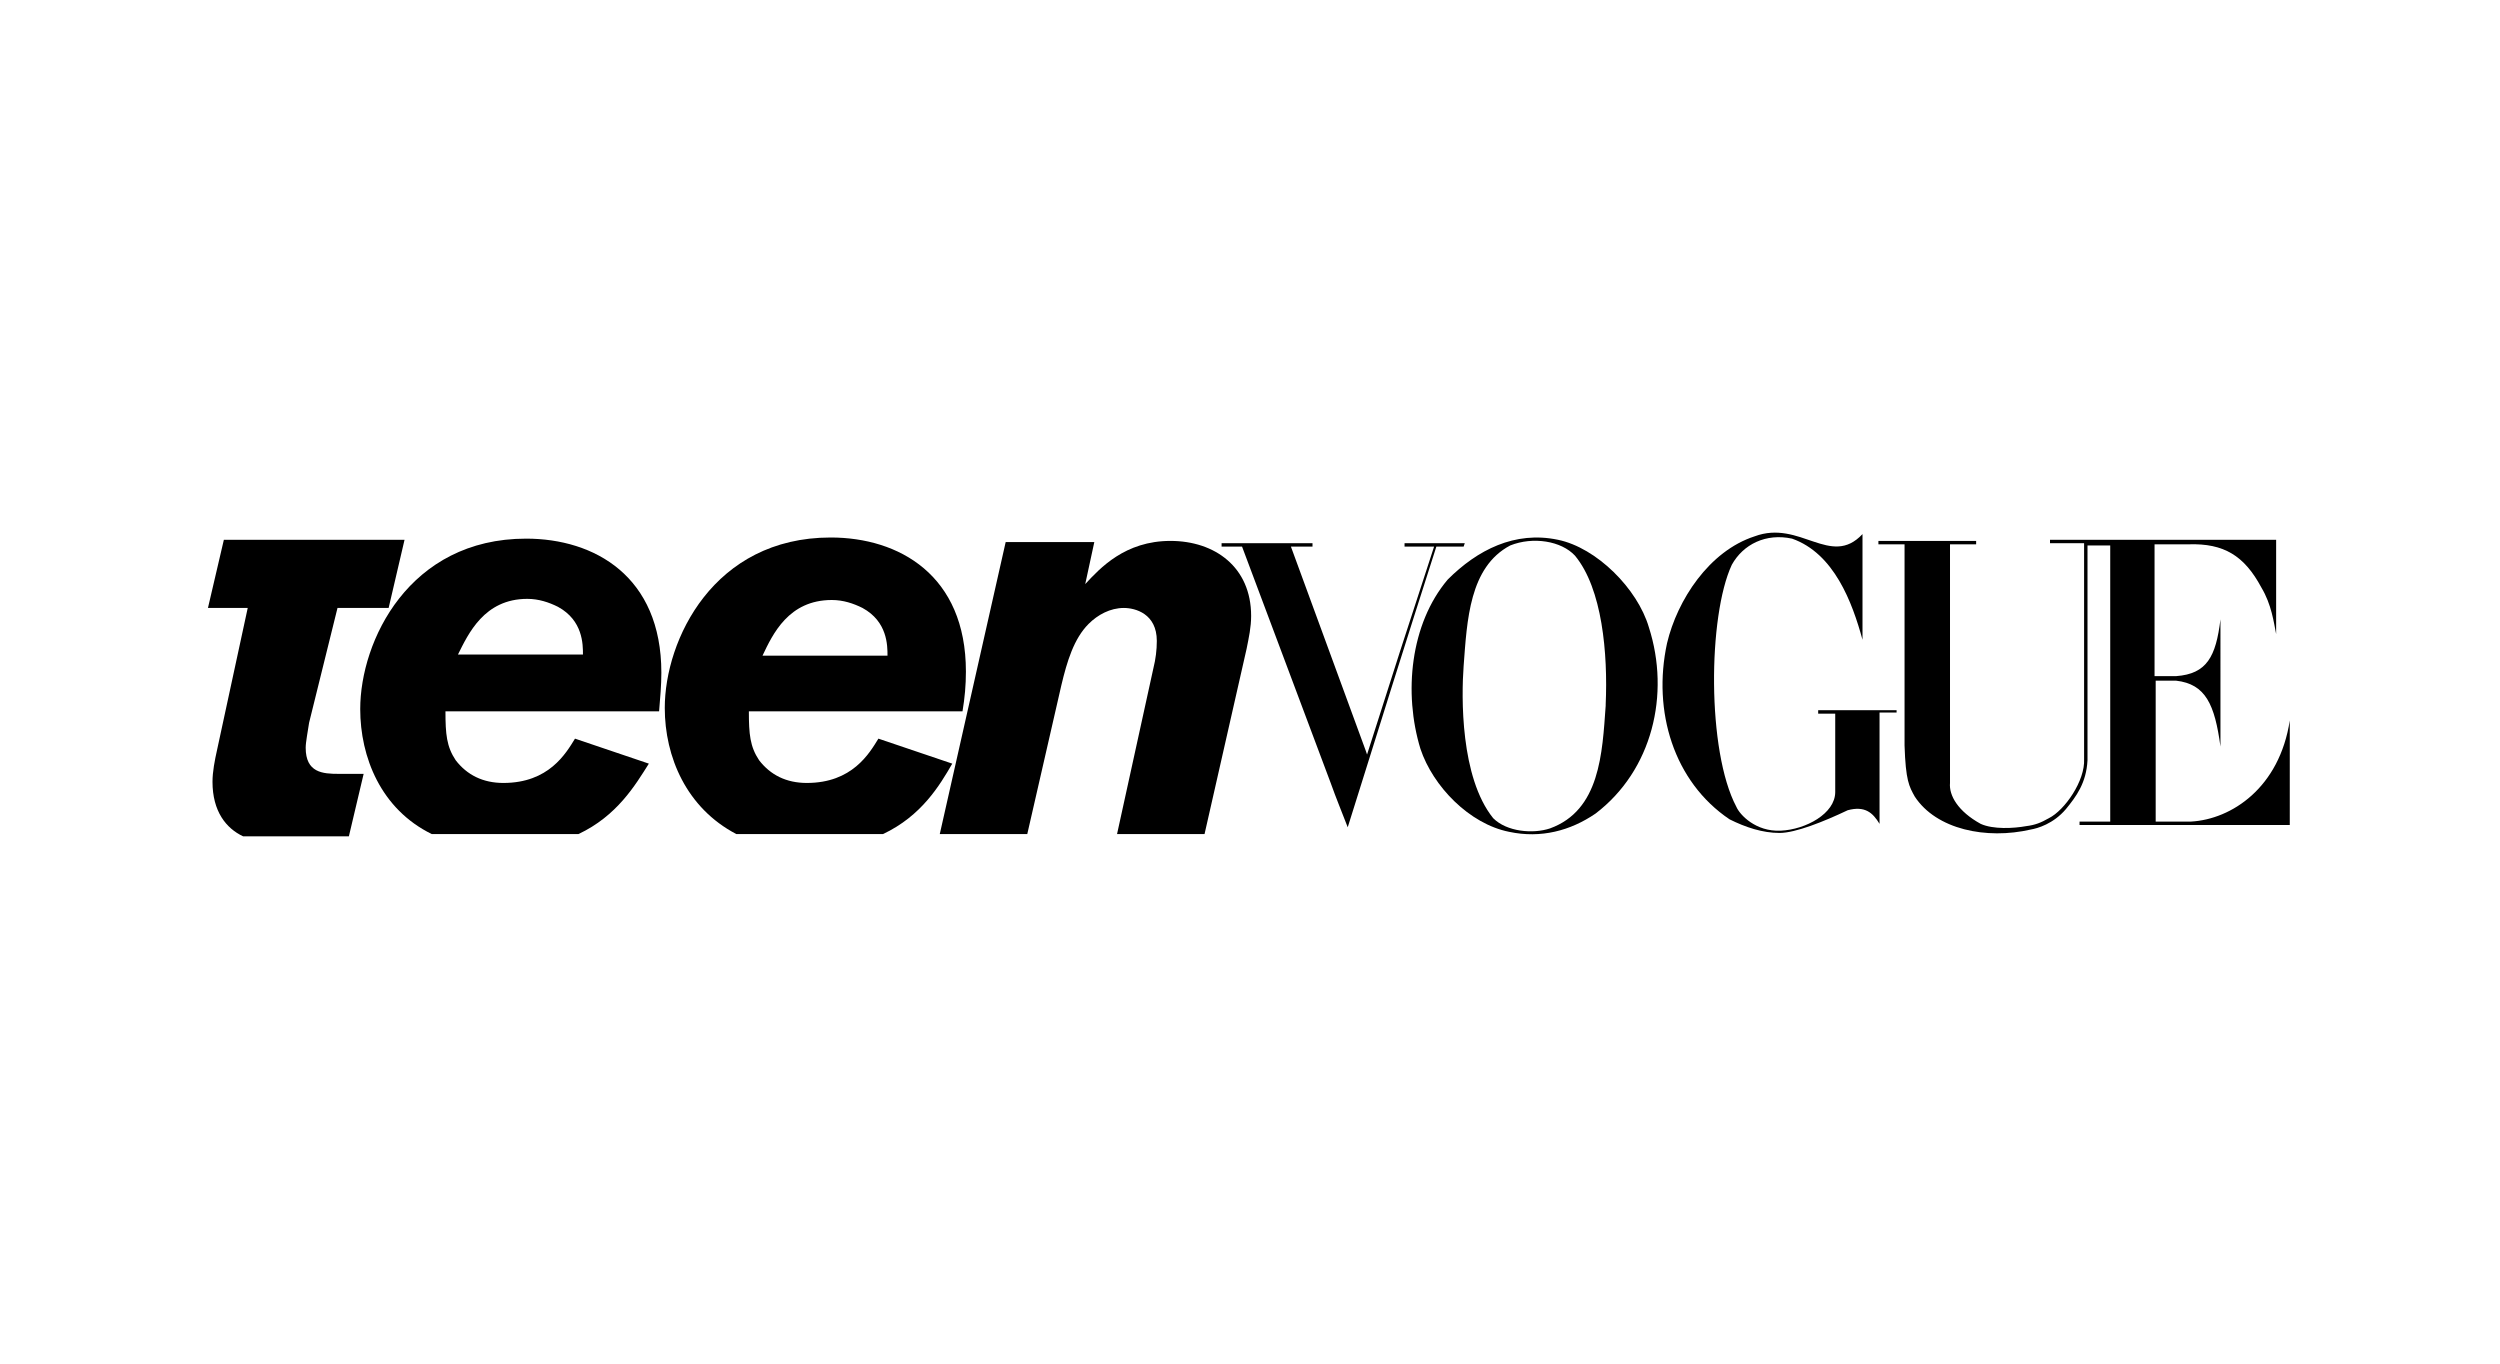 <svg xml:space="preserve" style="enable-background:new 0 0 220 120;" viewBox="0 0 220 120" y="0px" x="0px" xmlns:xlink="http://www.w3.org/1999/xlink" xmlns="http://www.w3.org/2000/svg" id="Layer_1" version="1.1">
<path d="M29.7,53.5h4.5l1.4-6H19.7l-1.4,6h3.5L19.1,66c-0.2,0.9-0.4,1.9-0.4,2.8c0,2.6,1.2,4.1,2.7,4.8h9.3l1.3-5.5h-2.2
	c-1.4,0-2.9-0.1-2.9-2.3c0-0.5,0.2-1.5,0.3-2.2L29.7,53.5z"></path>
<path d="M38,73.4h12.9c3.4-1.6,5-4.3,6.2-6.2L50.6,65c-0.8,1.3-2.3,3.9-6.3,3.9c-1.8,0-3.2-0.7-4.2-2c-0.8-1.2-0.9-2.3-0.9-4.3H58
	c0.1-1.2,0.2-2.3,0.2-3.4c0-8.5-5.9-11.8-11.9-11.8c-10.3,0-14.6,9-14.6,15C31.7,66.6,33.5,71.2,38,73.4z M46.4,52.7
	c1,0,1.9,0.3,2.7,0.7c2.2,1.2,2.2,3.3,2.2,4.2h-11C41.2,55.8,42.6,52.7,46.4,52.7z"></path>
<path d="M85,59.1c0-8.5-5.9-11.8-11.9-11.8c-10.3,0-14.6,9-14.6,15c0,4.3,1.9,8.8,6.3,11.1h12.9c3.4-1.6,5-4.3,6.1-6.2L77.3,65
	c-0.8,1.3-2.3,3.9-6.3,3.9c-1.8,0-3.2-0.7-4.2-2c-0.8-1.2-0.9-2.3-0.9-4.3h18.8C84.9,61.4,85,60.3,85,59.1z M67.1,57.7
	c0.9-1.9,2.3-4.9,6.1-4.9c1,0,1.9,0.3,2.7,0.7c2.2,1.2,2.2,3.3,2.2,4.2H67.1z"></path>
<path d="M103,47.6c-4,0-6.2,2.4-7.5,3.8l0.8-3.7h-7.8l-5.8,25.7h7.7l3-13.1c0.5-2.1,1.1-4.1,2.4-5.4c0.8-0.8,1.9-1.4,3.1-1.4
	c1,0,2.9,0.5,2.9,2.9c0,0.8-0.1,1.6-0.3,2.4l-3.2,14.6h7.7l3.7-16.3c0.2-1,0.4-1.9,0.4-2.9C110.1,49.9,106.9,47.6,103,47.6z"></path>
<g>
	<path d="M195.4,65.7c-0.5-3.7-1.3-5.5-3.9-5.8c-0.4,0-1.5,0-1.8,0c0,0.7,0,9.4,0,12.4c1.4,0,1.7,0,3.1,0c3.6-0.2,7.8-3,8.7-8.9
		c0,3,0,6,0,9.2l-18.5,0l0-0.3l2.7,0c0-8.4,0-16.1,0-24.3l-2,0c0,6.6,0,12.1,0,18.9c-0.1,2-1,3.2-1.9,4.3c-1.1,1.3-2.5,1.7-3.1,1.8
		c-3.9,0.9-8.3,0-10.2-2.9c-0.5-0.9-0.8-1.4-0.9-4.5l0-17.7l-2.3,0l0-0.3c2.9,0,5.6,0,8.6,0l0,0.3l-2.3,0l0,21
		c-0.1,1.1,0.7,2.5,2.7,3.6c1.1,0.5,2.9,0.4,4,0.2c0.8-0.1,1.3-0.3,2-0.7c1.4-0.7,3.2-3.3,3.1-5.2c0-7.2,0-19,0-19l-3,0
		c0-0.3,0,0,0-0.3l19.9,0v8.3c-0.2-1-0.4-2.6-1.3-4.1c-1.5-2.8-3.3-3.9-6.4-3.8l-3,0l0,11.6c0.3,0,1.5,0,1.9,0
		c2.7-0.2,3.5-1.7,3.9-5L195.4,65.7z"></path>
	<path d="M166.9,62.7c-0.6,0-1,0-1.5,0c0,2.9,0,6.5,0,9.8c-0.6-1-1.3-1.6-2.8-1.2c-2.1,1-4.6,2-6,2c-1.5,0-3-0.5-4.4-1.2
		c-4.9-3.3-6.8-9.5-5.5-15.5c0.9-3.8,3.7-8.1,7.7-9.4c4-1.5,6.7,2.8,9.5-0.2c0,2.1,0,8.1,0,9v0.3c-0.9-3.3-2.5-7.6-6.2-8.9
		c-2.3-0.5-4.3,0.5-5.3,2.3c-2.1,4.5-2.2,16.4,0.4,21.3c0.3,0.7,1.7,2.2,3.9,2.1c2.2-0.1,4.8-1.5,4.8-3.4c0-2.4,0-4.3,0-6.9
		c-0.4,0-1.3,0-1.5,0c0-0.1,0-0.1,0-0.3l6.9,0L166.9,62.7z"></path>
	<path d="M140.4,71.6c-2.2,1.5-4.8,2.2-7.6,1.6c-3.5-0.7-6.7-4-7.8-7.3c-1.5-4.9-0.9-11,2.4-14.9c2.6-2.6,5.9-4.3,9.7-3.5
		c3.4,0.7,7,4.3,8,7.7C147,61.1,145.4,67.8,140.4,71.6z M138.6,48.9c-1.2-1.3-3.7-1.7-5.7-0.9c-3.6,1.9-3.8,6.6-4.1,10.6
		c-0.2,2.7-0.3,9.8,2.6,13.4c1.2,1.2,3.5,1.4,5,0.9c4.4-1.6,4.6-6.6,4.9-10.8l0-0.1C141.5,57.5,141,51.8,138.6,48.9z"></path>
	<path d="M128.8,48.1c-0.1,0-2.1,0-2.4,0c-2.6,8.1-5.3,16.7-7.8,24.7c-0.5-1.3-1-2.5-1.5-3.9l-7.8-20.8c-0.9,0-1.1,0-1.8,0l0-0.3
		l8,0l0,0.3l-1.9,0l6.6,18l0.1,0.3c1.9-6,3.9-12.2,5.9-18.3c-0.9,0-1.8,0-2.6,0l0-0.3l5.3,0L128.8,48.1z"></path>
</g>
</svg>

